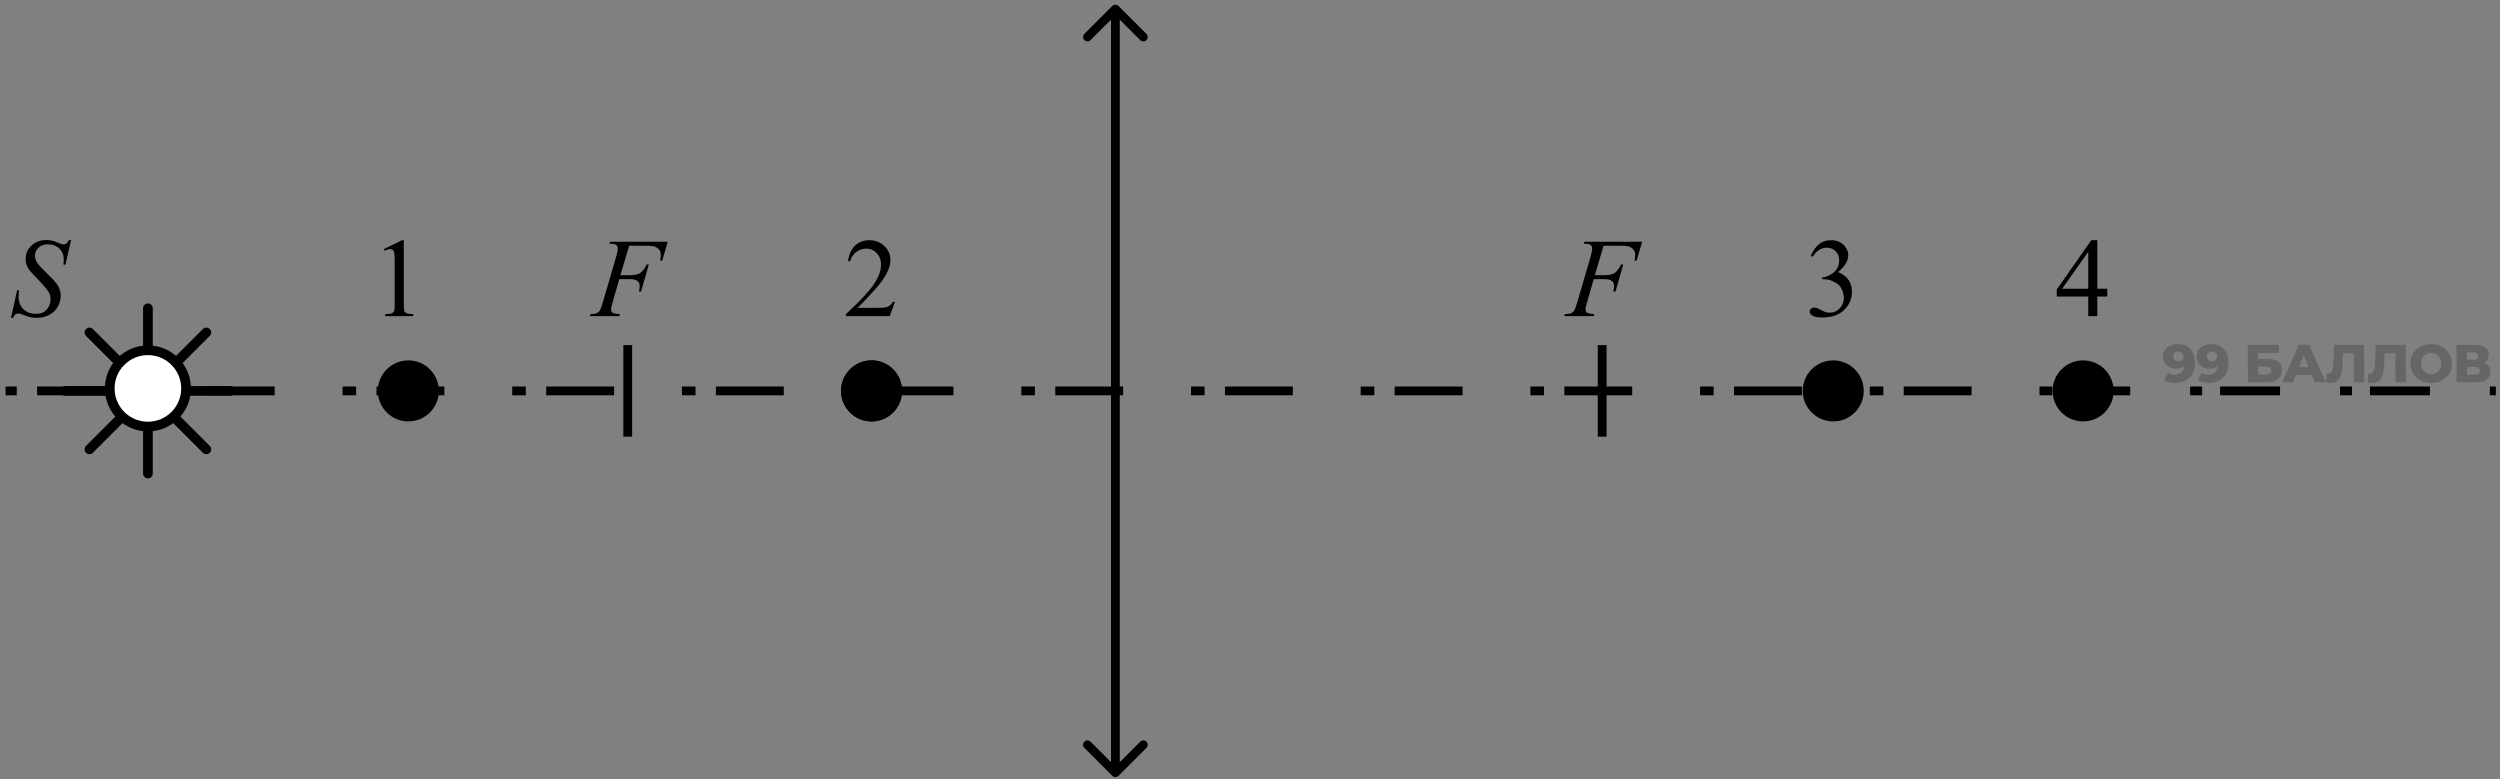 <svg width="356" height="111" viewBox="0 0 356 111" fill="none" xmlns="http://www.w3.org/2000/svg">
<rect x="0" y="0" width="356" height="111" fill="#808080" stroke="none"/>
<g clip-path="url(#clip0_782_692)">
<path d="M310.075 49C310.577 49 311.011 49.099 311.377 49.297C311.748 49.495 312.036 49.789 312.241 50.179C312.451 50.565 312.557 51.046 312.56 51.624C312.562 52.243 312.443 52.77 312.202 53.206C311.966 53.637 311.635 53.967 311.21 54.195C310.79 54.423 310.299 54.537 309.736 54.537C309.442 54.537 309.158 54.502 308.884 54.431C308.61 54.365 308.374 54.271 308.175 54.149L308.718 53.069C308.871 53.176 309.028 53.249 309.19 53.29C309.358 53.325 309.528 53.343 309.7 53.343C310.111 53.343 310.437 53.219 310.68 52.97C310.922 52.722 311.042 52.359 311.04 51.883C311.039 51.797 311.039 51.708 311.038 51.617C311.038 51.52 311.03 51.424 311.014 51.328L311.388 51.639C311.298 51.827 311.18 51.984 311.033 52.111C310.887 52.238 310.715 52.334 310.517 52.4C310.32 52.466 310.094 52.499 309.841 52.499C309.506 52.499 309.199 52.43 308.92 52.294C308.645 52.152 308.424 51.956 308.255 51.708C308.087 51.454 308.002 51.158 308 50.818C307.998 50.448 308.091 50.128 308.277 49.86C308.463 49.586 308.713 49.376 309.027 49.228C309.341 49.076 309.69 49 310.075 49ZM310.179 50.073C310.037 50.073 309.913 50.101 309.807 50.156C309.701 50.212 309.615 50.291 309.55 50.392C309.489 50.488 309.459 50.608 309.46 50.75C309.461 50.952 309.528 51.115 309.66 51.236C309.797 51.358 309.975 51.419 310.193 51.419C310.34 51.419 310.469 51.391 310.581 51.335C310.692 51.279 310.778 51.201 310.838 51.099C310.899 50.998 310.928 50.879 310.928 50.742C310.927 50.61 310.896 50.496 310.835 50.4C310.774 50.298 310.687 50.22 310.575 50.164C310.463 50.103 310.331 50.073 310.179 50.073ZM314.863 49C315.365 49 315.799 49.099 316.165 49.297C316.536 49.495 316.823 49.789 317.028 50.179C317.238 50.565 317.344 51.046 317.347 51.624C317.35 52.243 317.23 52.77 316.989 53.206C316.753 53.637 316.422 53.967 315.997 54.195C315.578 54.423 315.086 54.537 314.523 54.537C314.229 54.537 313.945 54.502 313.671 54.431C313.397 54.365 313.161 54.271 312.962 54.149L313.505 53.069C313.658 53.176 313.815 53.249 313.978 53.29C314.145 53.325 314.315 53.343 314.487 53.343C314.898 53.343 315.225 53.219 315.467 52.97C315.709 52.722 315.829 52.359 315.827 51.883C315.826 51.797 315.826 51.708 315.826 51.617C315.825 51.52 315.817 51.424 315.801 51.328L316.175 51.639C316.085 51.827 315.967 51.984 315.82 52.111C315.674 52.238 315.502 52.334 315.304 52.4C315.107 52.466 314.881 52.499 314.628 52.499C314.293 52.499 313.986 52.43 313.707 52.294C313.432 52.152 313.211 51.956 313.042 51.708C312.874 51.454 312.789 51.158 312.787 50.818C312.785 50.448 312.878 50.128 313.064 49.86C313.25 49.586 313.5 49.376 313.814 49.228C314.128 49.076 314.477 49 314.863 49ZM314.966 50.073C314.824 50.073 314.7 50.101 314.594 50.156C314.488 50.212 314.402 50.291 314.337 50.392C314.276 50.488 314.246 50.608 314.247 50.75C314.248 50.952 314.315 51.115 314.447 51.236C314.585 51.358 314.762 51.419 314.98 51.419C315.127 51.419 315.257 51.391 315.368 51.335C315.479 51.279 315.565 51.201 315.625 51.099C315.686 50.998 315.716 50.879 315.715 50.742C315.714 50.61 315.683 50.496 315.622 50.4C315.561 50.298 315.474 50.22 315.362 50.164C315.251 50.103 315.119 50.073 314.966 50.073ZM320.101 54.431L320.076 49.107H324.526L324.531 50.27H321.565L321.569 51.13H322.945C323.594 51.13 324.089 51.267 324.43 51.541C324.777 51.814 324.951 52.21 324.953 52.727C324.956 53.259 324.765 53.678 324.381 53.982C323.997 54.281 323.458 54.431 322.763 54.431H320.101ZM321.579 53.351H322.659C322.908 53.351 323.098 53.3 323.229 53.199C323.365 53.097 323.433 52.953 323.432 52.765C323.43 52.39 323.171 52.202 322.654 52.202H321.574L321.579 53.351ZM325.002 54.431L327.327 49.107H328.81L331.193 54.431H329.626L327.764 49.845H328.357L326.538 54.431H325.002ZM326.283 53.396L326.665 52.286H329.266L329.659 53.396H326.283ZM331.924 54.522C331.823 54.522 331.714 54.514 331.597 54.499C331.485 54.484 331.366 54.461 331.239 54.431L331.317 53.199C331.388 53.214 331.457 53.221 331.522 53.221C331.73 53.221 331.887 53.14 331.993 52.978C332.099 52.811 332.171 52.577 332.21 52.278C332.254 51.979 332.281 51.629 332.289 51.229L332.355 49.107H336.645L336.67 54.431H335.186L335.166 49.966L335.494 50.301H333.342L333.644 49.951L333.612 51.168C333.599 51.685 333.566 52.152 333.512 52.567C333.458 52.978 333.371 53.33 333.251 53.624C333.13 53.914 332.962 54.137 332.744 54.294C332.532 54.446 332.259 54.522 331.924 54.522ZM337.862 54.522C337.761 54.522 337.652 54.514 337.535 54.499C337.424 54.484 337.304 54.461 337.177 54.431L337.255 53.199C337.326 53.214 337.395 53.221 337.461 53.221C337.669 53.221 337.825 53.14 337.931 52.978C338.037 52.811 338.109 52.577 338.148 52.278C338.193 51.979 338.219 51.629 338.227 51.229L338.293 49.107H342.583L342.608 54.431H341.125L341.104 49.966L341.432 50.301H339.28L339.583 49.951L339.55 51.168C339.538 51.685 339.504 52.152 339.45 52.567C339.397 52.978 339.309 53.33 339.189 53.624C339.069 53.914 338.9 54.137 338.683 54.294C338.47 54.446 338.197 54.522 337.862 54.522ZM346.211 54.537C345.786 54.537 345.392 54.469 345.032 54.332C344.671 54.195 344.356 54.002 344.086 53.754C343.821 53.5 343.614 53.206 343.466 52.872C343.317 52.537 343.242 52.169 343.24 51.769C343.238 51.368 343.31 51.001 343.455 50.666C343.601 50.331 343.805 50.04 344.067 49.791C344.335 49.538 344.648 49.343 345.008 49.206C345.367 49.069 345.76 49 346.185 49C346.616 49 347.01 49.069 347.365 49.206C347.726 49.343 348.039 49.538 348.304 49.791C348.568 50.04 348.775 50.331 348.924 50.666C349.077 51.001 349.155 51.368 349.157 51.769C349.159 52.169 349.085 52.539 348.934 52.879C348.789 53.214 348.585 53.505 348.322 53.754C348.06 54.002 347.749 54.195 347.389 54.332C347.035 54.469 346.642 54.537 346.211 54.537ZM346.206 53.29C346.408 53.29 346.596 53.254 346.768 53.183C346.945 53.112 347.097 53.011 347.223 52.879C347.354 52.742 347.455 52.58 347.525 52.392C347.6 52.205 347.637 51.997 347.636 51.769C347.635 51.536 347.596 51.328 347.519 51.145C347.447 50.957 347.345 50.798 347.212 50.666C347.085 50.529 346.932 50.425 346.755 50.354C346.582 50.283 346.394 50.248 346.191 50.248C345.989 50.248 345.799 50.283 345.621 50.354C345.449 50.425 345.298 50.529 345.167 50.666C345.04 50.798 344.94 50.957 344.865 51.145C344.794 51.328 344.76 51.536 344.761 51.769C344.762 51.997 344.799 52.205 344.87 52.392C344.947 52.58 345.049 52.742 345.177 52.879C345.309 53.011 345.462 53.112 345.635 53.183C345.812 53.254 346.003 53.29 346.206 53.29ZM349.823 54.431L349.798 49.107H352.384C353.022 49.107 353.517 49.228 353.868 49.472C354.224 49.71 354.403 50.05 354.406 50.491C354.408 50.922 354.244 51.262 353.916 51.51C353.588 51.754 353.147 51.875 352.594 51.875L352.745 51.518C353.343 51.518 353.81 51.637 354.146 51.875C354.487 52.108 354.658 52.453 354.66 52.91C354.662 53.376 354.482 53.746 354.118 54.02C353.759 54.294 353.238 54.431 352.553 54.431H349.823ZM351.301 53.351H352.487C352.705 53.351 352.867 53.305 352.973 53.214C353.084 53.117 353.139 52.978 353.139 52.795C353.138 52.613 353.081 52.479 352.969 52.392C352.862 52.301 352.7 52.255 352.482 52.255H351.296L351.301 53.351ZM351.291 51.236H352.249C352.462 51.236 352.622 51.193 352.728 51.107C352.834 51.016 352.886 50.884 352.885 50.712C352.885 50.539 352.831 50.41 352.724 50.324C352.617 50.232 352.457 50.187 352.244 50.187H351.286L351.291 51.236Z" fill="black" fill-opacity="0.2"/>
<path d="M54.664 35.465L57.242 34.207H57.5V43.152C57.5 43.746 57.523 44.116 57.57 44.262C57.622 44.408 57.727 44.52 57.883 44.598C58.039 44.676 58.357 44.72 58.836 44.73V45.02H54.852V44.73C55.352 44.72 55.675 44.678 55.82 44.605C55.966 44.527 56.068 44.426 56.125 44.301C56.182 44.171 56.211 43.788 56.211 43.152V37.434C56.211 36.663 56.185 36.168 56.133 35.949C56.096 35.783 56.029 35.66 55.93 35.582C55.836 35.504 55.721 35.465 55.586 35.465C55.393 35.465 55.125 35.546 54.781 35.707L54.664 35.465Z" fill="black"/>
<path d="M89.594 34.988L88.344 39.184H89.734C90.359 39.184 90.826 39.087 91.133 38.895C91.445 38.702 91.766 38.29 92.094 37.66H92.391L91.289 41.52H90.977C91.055 41.207 91.094 40.949 91.094 40.746C91.094 40.428 90.987 40.184 90.773 40.012C90.565 39.835 90.172 39.746 89.594 39.746H88.188L87.266 42.941C87.099 43.509 87.016 43.887 87.016 44.074C87.016 44.267 87.086 44.415 87.227 44.52C87.372 44.624 87.724 44.694 88.281 44.73L88.188 45.02H84L84.102 44.73C84.508 44.72 84.779 44.684 84.914 44.621C85.122 44.533 85.276 44.413 85.375 44.262C85.516 44.048 85.682 43.608 85.875 42.941L87.742 36.559C87.893 36.043 87.969 35.639 87.969 35.348C87.969 35.212 87.935 35.098 87.867 35.004C87.799 34.905 87.698 34.832 87.562 34.785C87.432 34.738 87.169 34.715 86.773 34.715L86.867 34.426H95.086L94.305 37.105H94.008C94.065 36.783 94.094 36.517 94.094 36.309C94.094 35.965 93.997 35.694 93.805 35.496C93.617 35.293 93.375 35.15 93.078 35.066C92.87 35.014 92.404 34.988 91.68 34.988H89.594Z" fill="black"/>
<path d="M228.352 34.988L227.102 39.184H228.492C229.117 39.184 229.583 39.087 229.891 38.895C230.203 38.702 230.523 38.29 230.852 37.66H231.148L230.047 41.52H229.734C229.812 41.207 229.852 40.949 229.852 40.746C229.852 40.428 229.745 40.184 229.531 40.012C229.323 39.835 228.93 39.746 228.352 39.746H226.945L226.023 42.941C225.857 43.509 225.773 43.887 225.773 44.074C225.773 44.267 225.844 44.415 225.984 44.52C226.13 44.624 226.482 44.694 227.039 44.73L226.945 45.02H222.758L222.859 44.73C223.266 44.72 223.536 44.684 223.672 44.621C223.88 44.533 224.034 44.413 224.133 44.262C224.273 44.048 224.44 43.608 224.633 42.941L226.5 36.559C226.651 36.043 226.727 35.639 226.727 35.348C226.727 35.212 226.693 35.098 226.625 35.004C226.557 34.905 226.456 34.832 226.32 34.785C226.19 34.738 225.927 34.715 225.531 34.715L225.625 34.426H233.844L233.062 37.105H232.766C232.823 36.783 232.852 36.517 232.852 36.309C232.852 35.965 232.755 35.694 232.562 35.496C232.375 35.293 232.133 35.15 231.836 35.066C231.628 35.014 231.161 34.988 230.438 34.988H228.352Z" fill="black"/>
<path d="M127.445 42.98L126.703 45.02H120.453V44.73C122.292 43.053 123.586 41.684 124.336 40.621C125.086 39.559 125.461 38.587 125.461 37.707C125.461 37.035 125.255 36.483 124.844 36.051C124.432 35.618 123.94 35.402 123.367 35.402C122.846 35.402 122.378 35.556 121.961 35.863C121.549 36.165 121.245 36.611 121.047 37.199H120.758C120.888 36.236 121.221 35.496 121.758 34.98C122.299 34.465 122.974 34.207 123.781 34.207C124.641 34.207 125.357 34.483 125.93 35.035C126.508 35.587 126.797 36.238 126.797 36.988C126.797 37.525 126.672 38.061 126.422 38.598C126.036 39.441 125.411 40.335 124.547 41.277C123.25 42.694 122.44 43.548 122.117 43.84H124.883C125.445 43.84 125.838 43.819 126.062 43.777C126.292 43.736 126.497 43.652 126.68 43.527C126.862 43.397 127.021 43.215 127.156 42.98H127.445Z" fill="black"/>
<path d="M257.859 36.441C258.161 35.728 258.542 35.178 259 34.793C259.463 34.402 260.039 34.207 260.727 34.207C261.575 34.207 262.227 34.483 262.68 35.035C263.023 35.447 263.195 35.887 263.195 36.355C263.195 37.126 262.711 37.923 261.742 38.746C262.393 39.001 262.885 39.366 263.219 39.84C263.552 40.314 263.719 40.871 263.719 41.512C263.719 42.428 263.427 43.223 262.844 43.895C262.083 44.77 260.982 45.207 259.539 45.207C258.825 45.207 258.338 45.118 258.078 44.941C257.823 44.764 257.695 44.574 257.695 44.371C257.695 44.22 257.755 44.087 257.875 43.973C258 43.858 258.148 43.801 258.32 43.801C258.45 43.801 258.583 43.822 258.719 43.863C258.807 43.889 259.008 43.986 259.32 44.152C259.633 44.314 259.849 44.41 259.969 44.441C260.161 44.499 260.367 44.527 260.586 44.527C261.117 44.527 261.578 44.322 261.969 43.91C262.365 43.499 262.562 43.012 262.562 42.449C262.562 42.038 262.471 41.637 262.289 41.246C262.154 40.954 262.005 40.733 261.844 40.582C261.62 40.374 261.312 40.186 260.922 40.02C260.531 39.848 260.133 39.762 259.727 39.762H259.477V39.527C259.888 39.475 260.299 39.327 260.711 39.082C261.128 38.837 261.43 38.543 261.617 38.199C261.805 37.855 261.898 37.478 261.898 37.066C261.898 36.53 261.729 36.098 261.391 35.77C261.057 35.436 260.641 35.27 260.141 35.27C259.333 35.27 258.659 35.702 258.117 36.566L257.859 36.441Z" fill="black"/>
<path d="M300.078 41.113V42.223H298.656V45.02H297.367V42.223H292.883V41.223L297.797 34.207H298.656V41.113H300.078ZM297.367 41.113V35.855L293.648 41.113H297.367Z" fill="black"/>
<path d="M159.274 0.849C159.03 0.605 158.634 0.605 158.39 0.849L154.413 4.827C154.169 5.071 154.169 5.466 154.413 5.71C154.657 5.955 155.052 5.955 155.296 5.71L158.832 2.175L162.368 5.71C162.612 5.955 163.007 5.955 163.251 5.71C163.496 5.466 163.496 5.071 163.251 4.827L159.274 0.849ZM158.39 110.477C158.634 110.721 159.03 110.721 159.274 110.477L163.251 106.5C163.496 106.256 163.496 105.86 163.251 105.616C163.007 105.372 162.612 105.372 162.368 105.616L158.832 109.151L155.296 105.616C155.052 105.372 154.657 105.372 154.413 105.616C154.169 105.86 154.169 106.256 154.413 106.5L158.39 110.477ZM158.207 1.291V110.035H159.457V1.291H158.207Z" fill="black"/>
<path d="M1.418 55.039H0.793V56.289H1.418V55.039ZM1.418 56.289H2.385V55.039H1.418V56.289ZM5.284 56.289H14.95V55.039H5.284V56.289ZM24.616 56.289H26.549V55.039H24.616V56.289ZM29.448 56.289H39.114V55.039H29.448V56.289ZM48.78 56.289H50.713V55.039H48.78V56.289ZM53.613 56.289H63.278V55.039H53.613V56.289ZM72.944 56.289H74.877V55.039H72.944V56.289ZM77.777 56.289H87.443V55.039H77.777V56.289ZM97.108 56.289H99.041V55.039H97.108V56.289ZM101.941 56.289H111.607V55.039H101.941V56.289ZM121.273 56.289H123.206V55.039H121.273V56.289ZM126.105 56.289H135.771V55.039H126.105V56.289ZM145.437 56.289H147.37V55.039H145.437V56.289ZM150.27 56.289H159.935V55.039H150.27V56.289ZM169.601 56.289H171.534V55.039H169.601V56.289ZM174.434 56.289H184.099V55.039H174.434V56.289ZM193.765 56.289H195.698V55.039H193.765V56.289ZM198.598 56.289H208.264V55.039H198.598V56.289ZM217.929 56.289H219.862V55.039H217.929V56.289ZM222.762 56.289H232.428V55.039H222.762V56.289ZM242.094 56.289H244.027V55.039H242.094V56.289ZM246.926 56.289H256.592V55.039H246.926V56.289ZM266.258 56.289H268.191V55.039H266.258V56.289ZM271.091 56.289H280.756V55.039H271.091V56.289ZM290.422 56.289H291.389V55.039H290.422V56.289ZM291.389 56.289H292.242V55.039H291.389V56.289ZM294.803 56.289H303.339V55.039H294.803V56.289ZM311.876 56.289H313.583V55.039H311.876V56.289ZM316.144 56.289H324.68V55.039H316.144V56.289ZM333.216 56.289H334.923V55.039H333.216V56.289ZM337.484 56.289H346.02V55.039H337.484V56.289ZM354.557 56.289H355.41V55.039H354.557V56.289Z" fill="black"/>
<path d="M261.052 60.008C263.451 60.008 265.397 58.063 265.397 55.663C265.397 53.264 263.451 51.318 261.052 51.318C258.652 51.318 256.707 53.264 256.707 55.663C256.707 58.063 258.652 60.008 261.052 60.008Z" fill="black"/>
<path d="M296.634 60.008C299.033 60.008 300.979 58.063 300.979 55.663C300.979 53.264 299.033 51.318 296.634 51.318C294.234 51.318 292.289 53.264 292.289 55.663C292.289 58.063 294.234 60.008 296.634 60.008Z" fill="black"/>
<path d="M124.11 60.008C126.51 60.008 128.455 58.063 128.455 55.663C128.455 53.264 126.51 51.318 124.11 51.318C121.711 51.318 119.766 53.264 119.766 55.663C119.766 58.063 121.711 60.008 124.11 60.008Z" fill="black"/>
<path d="M124.11 60.008C126.51 60.008 128.455 58.063 128.455 55.663C128.455 53.264 126.51 51.318 124.11 51.318C121.711 51.318 119.766 53.264 119.766 55.663C119.766 58.063 121.711 60.008 124.11 60.008Z" fill="black"/>
<path d="M58.145 60.008C60.545 60.008 62.49 58.063 62.49 55.663C62.49 53.264 60.545 51.318 58.145 51.318C55.746 51.318 53.801 53.264 53.801 55.663C53.801 58.063 55.746 60.008 58.145 60.008Z" fill="black"/>
<path d="M228.148 49.147V62.181" stroke="black" stroke-width="1.25"/>
<path d="M89.391 49.147V62.181" stroke="black" stroke-width="1.25"/>
<path d="M1.562 45.262L2.438 41.332H2.703C2.667 41.712 2.648 42.027 2.648 42.277C2.648 42.991 2.875 43.572 3.328 44.02C3.786 44.468 4.383 44.691 5.117 44.691C5.799 44.691 6.318 44.483 6.672 44.066C7.026 43.645 7.203 43.16 7.203 42.613C7.203 42.259 7.122 41.936 6.961 41.645C6.716 41.212 6.062 40.452 5 39.363C4.484 38.843 4.154 38.454 4.008 38.199C3.768 37.777 3.648 37.335 3.648 36.871C3.648 36.132 3.924 35.499 4.477 34.973C5.029 34.447 5.737 34.184 6.602 34.184C6.893 34.184 7.169 34.212 7.43 34.27C7.591 34.301 7.885 34.405 8.312 34.582C8.615 34.702 8.781 34.767 8.812 34.777C8.885 34.793 8.966 34.801 9.055 34.801C9.206 34.801 9.336 34.762 9.445 34.684C9.555 34.605 9.682 34.439 9.828 34.184H10.125L9.312 37.699H9.047C9.068 37.387 9.078 37.134 9.078 36.941C9.078 36.311 8.87 35.796 8.453 35.395C8.036 34.993 7.487 34.793 6.805 34.793C6.263 34.793 5.823 34.952 5.484 35.27C5.146 35.587 4.977 35.954 4.977 36.371C4.977 36.736 5.083 37.085 5.297 37.418C5.516 37.746 6.013 38.285 6.789 39.035C7.57 39.78 8.076 40.363 8.305 40.785C8.534 41.202 8.648 41.647 8.648 42.121C8.648 42.658 8.505 43.178 8.219 43.684C7.938 44.184 7.531 44.572 7 44.848C6.469 45.124 5.888 45.262 5.258 45.262C4.945 45.262 4.654 45.233 4.383 45.176C4.112 45.118 3.68 44.978 3.086 44.754C2.883 44.676 2.714 44.637 2.578 44.637C2.271 44.637 2.031 44.845 1.859 45.262H1.562Z" fill="black"/>
<path d="M21.06 60.745C24.062 60.745 26.495 58.312 26.495 55.31C26.495 52.308 24.062 49.875 21.06 49.875C18.058 49.875 15.625 52.308 15.625 55.31C15.625 58.312 18.058 60.745 21.06 60.745Z" fill="white" stroke="black" stroke-width="1.383"/>
<path d="M21.062 43.895V49.559M21.062 67.431V60.941" stroke="black" stroke-width="1.383" stroke-linecap="round" stroke-linejoin="round"/>
<path d="M32.829 55.664H26.887M9.293 55.664H15.047" stroke="black" stroke-width="1.383" stroke-linecap="round" stroke-linejoin="round"/>
<path d="M29.381 47.342L25.338 51.384M12.738 63.985L17.158 59.565" stroke="black" stroke-width="1.383" stroke-linecap="round" stroke-linejoin="round"/>
<path d="M29.381 63.985L24.86 59.464M12.738 47.342L16.811 51.415" stroke="black" stroke-width="1.383" stroke-linecap="round" stroke-linejoin="round"/>
</g>
<defs>
<clipPath id="clip0_782_692">
<rect width="356" height="111" fill="white"/>
</clipPath>
</defs>
</svg>
